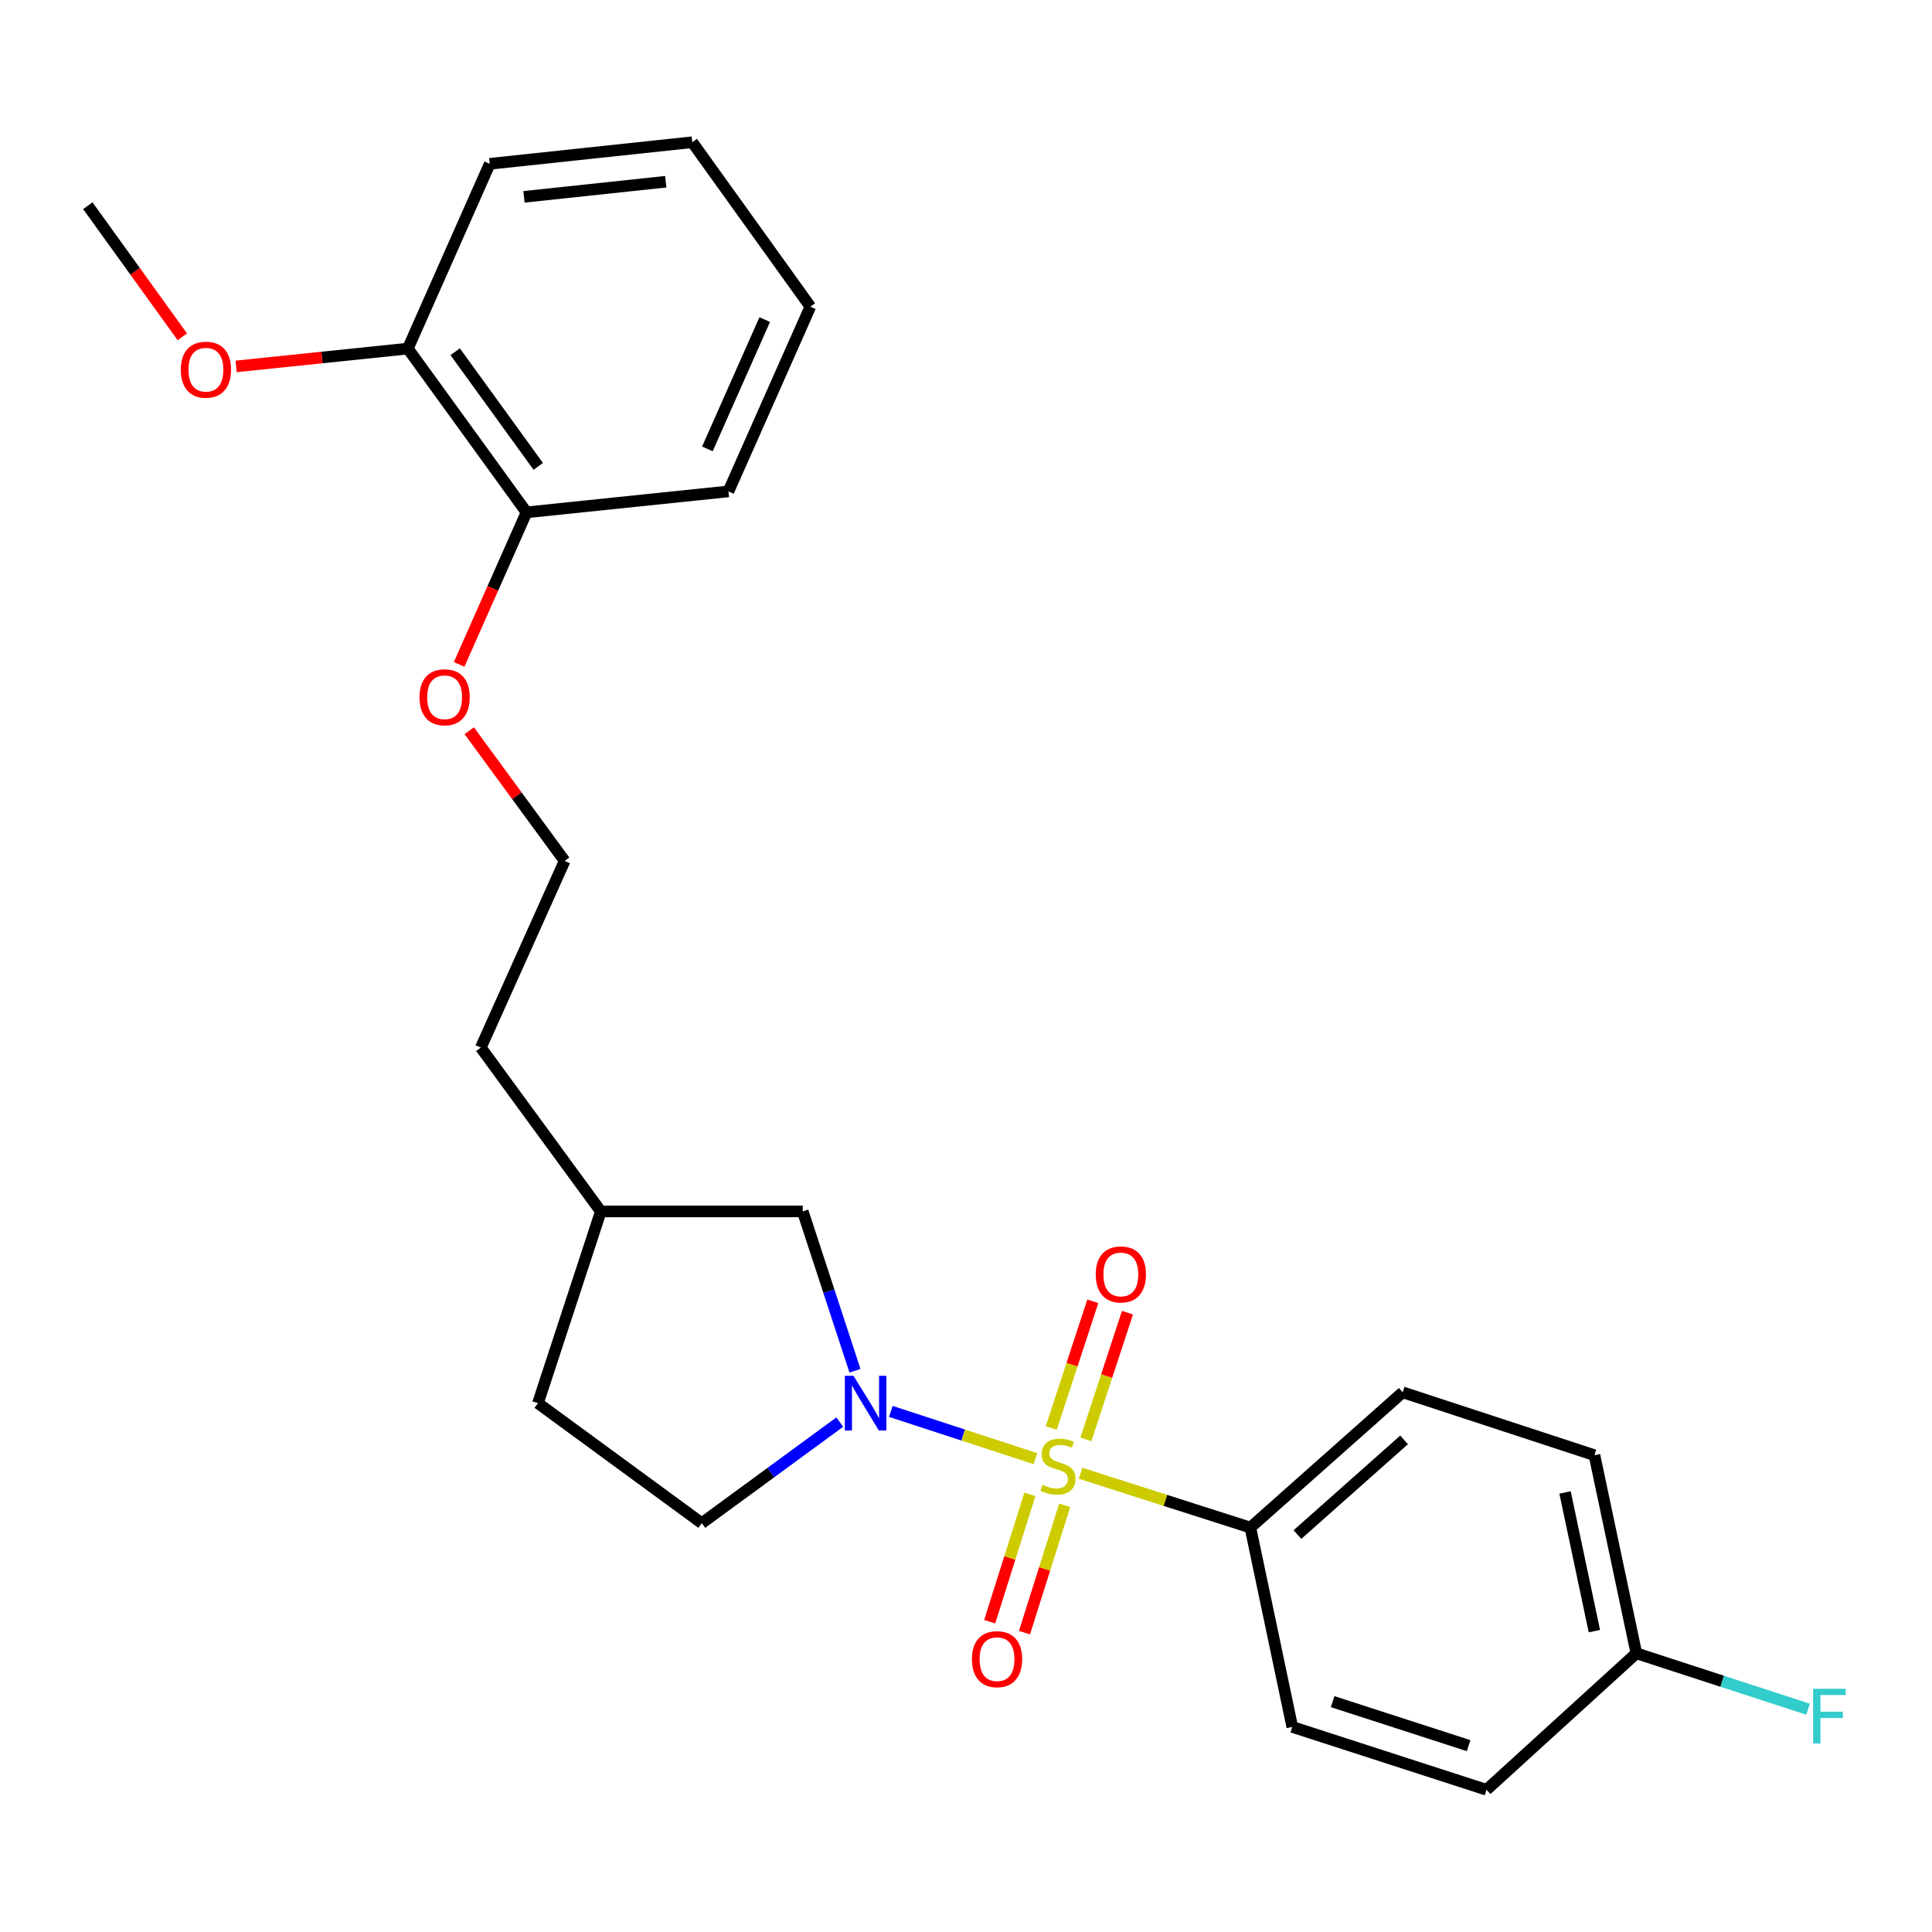 <?xml version='1.0' encoding='iso-8859-1'?>
<svg version='1.1' baseProfile='full'
              xmlns='http://www.w3.org/2000/svg'
                      xmlns:rdkit='http://www.rdkit.org/xml'
                      xmlns:xlink='http://www.w3.org/1999/xlink'
                  xml:space='preserve'
width='1000px' height='1000px' viewBox='0 0 1000 1000'>
<!-- END OF HEADER -->
<rect style='opacity:1.0;fill:#FFFFFF;stroke:none' width='1000' height='1000' x='0' y='0'> </rect>
<path class='bond-0' d='M 535.911,754.987 L 498.496,742.764' style='fill:none;fill-rule:evenodd;stroke:#CCCC00;stroke-width:6px;stroke-linecap:butt;stroke-linejoin:miter;stroke-opacity:1' />
<path class='bond-0' d='M 498.496,742.764 L 461.082,730.541' style='fill:none;fill-rule:evenodd;stroke:#0000FF;stroke-width:6px;stroke-linecap:butt;stroke-linejoin:miter;stroke-opacity:1' />
<path class='bond-1' d='M 559.303,762.551 L 603.246,776.61' style='fill:none;fill-rule:evenodd;stroke:#CCCC00;stroke-width:6px;stroke-linecap:butt;stroke-linejoin:miter;stroke-opacity:1' />
<path class='bond-1' d='M 603.246,776.61 L 647.189,790.67' style='fill:none;fill-rule:evenodd;stroke:#000000;stroke-width:6px;stroke-linecap:butt;stroke-linejoin:miter;stroke-opacity:1' />
<path class='bond-2' d='M 533.08,773.465 L 522.672,806.422' style='fill:none;fill-rule:evenodd;stroke:#CCCC00;stroke-width:6px;stroke-linecap:butt;stroke-linejoin:miter;stroke-opacity:1' />
<path class='bond-2' d='M 522.672,806.422 L 512.265,839.38' style='fill:none;fill-rule:evenodd;stroke:#FF0000;stroke-width:6px;stroke-linecap:butt;stroke-linejoin:miter;stroke-opacity:1' />
<path class='bond-2' d='M 551.087,779.151 L 540.679,812.109' style='fill:none;fill-rule:evenodd;stroke:#CCCC00;stroke-width:6px;stroke-linecap:butt;stroke-linejoin:miter;stroke-opacity:1' />
<path class='bond-2' d='M 540.679,812.109 L 530.271,845.066' style='fill:none;fill-rule:evenodd;stroke:#FF0000;stroke-width:6px;stroke-linecap:butt;stroke-linejoin:miter;stroke-opacity:1' />
<path class='bond-3' d='M 562.068,745.02 L 572.82,712.229' style='fill:none;fill-rule:evenodd;stroke:#CCCC00;stroke-width:6px;stroke-linecap:butt;stroke-linejoin:miter;stroke-opacity:1' />
<path class='bond-3' d='M 572.82,712.229 L 583.572,679.439' style='fill:none;fill-rule:evenodd;stroke:#FF0000;stroke-width:6px;stroke-linecap:butt;stroke-linejoin:miter;stroke-opacity:1' />
<path class='bond-3' d='M 544.124,739.136 L 554.876,706.346' style='fill:none;fill-rule:evenodd;stroke:#CCCC00;stroke-width:6px;stroke-linecap:butt;stroke-linejoin:miter;stroke-opacity:1' />
<path class='bond-3' d='M 554.876,706.346 L 565.629,673.555' style='fill:none;fill-rule:evenodd;stroke:#FF0000;stroke-width:6px;stroke-linecap:butt;stroke-linejoin:miter;stroke-opacity:1' />
<path class='bond-4' d='M 442.533,709.506 L 429.016,668.27' style='fill:none;fill-rule:evenodd;stroke:#0000FF;stroke-width:6px;stroke-linecap:butt;stroke-linejoin:miter;stroke-opacity:1' />
<path class='bond-4' d='M 429.016,668.27 L 415.498,627.034' style='fill:none;fill-rule:evenodd;stroke:#000000;stroke-width:6px;stroke-linecap:butt;stroke-linejoin:miter;stroke-opacity:1' />
<path class='bond-5' d='M 434.663,736.071 L 398.953,762.232' style='fill:none;fill-rule:evenodd;stroke:#0000FF;stroke-width:6px;stroke-linecap:butt;stroke-linejoin:miter;stroke-opacity:1' />
<path class='bond-5' d='M 398.953,762.232 L 363.243,788.394' style='fill:none;fill-rule:evenodd;stroke:#000000;stroke-width:6px;stroke-linecap:butt;stroke-linejoin:miter;stroke-opacity:1' />
<path class='bond-8' d='M 647.189,790.67 L 726.038,720.665' style='fill:none;fill-rule:evenodd;stroke:#000000;stroke-width:6px;stroke-linecap:butt;stroke-linejoin:miter;stroke-opacity:1' />
<path class='bond-8' d='M 671.553,794.29 L 726.748,745.286' style='fill:none;fill-rule:evenodd;stroke:#000000;stroke-width:6px;stroke-linecap:butt;stroke-linejoin:miter;stroke-opacity:1' />
<path class='bond-9' d='M 647.189,790.67 L 668.884,893.858' style='fill:none;fill-rule:evenodd;stroke:#000000;stroke-width:6px;stroke-linecap:butt;stroke-linejoin:miter;stroke-opacity:1' />
<path class='bond-14' d='M 415.498,627.034 L 310.988,627.034' style='fill:none;fill-rule:evenodd;stroke:#000000;stroke-width:6px;stroke-linecap:butt;stroke-linejoin:miter;stroke-opacity:1' />
<path class='bond-13' d='M 363.243,788.394 L 278.446,726.277' style='fill:none;fill-rule:evenodd;stroke:#000000;stroke-width:6px;stroke-linecap:butt;stroke-linejoin:miter;stroke-opacity:1' />
<path class='bond-6' d='M 272.529,265.194 L 255.086,304.543' style='fill:none;fill-rule:evenodd;stroke:#000000;stroke-width:6px;stroke-linecap:butt;stroke-linejoin:miter;stroke-opacity:1' />
<path class='bond-6' d='M 255.086,304.543 L 237.643,343.893' style='fill:none;fill-rule:evenodd;stroke:#FF0000;stroke-width:6px;stroke-linecap:butt;stroke-linejoin:miter;stroke-opacity:1' />
<path class='bond-7' d='M 272.529,265.194 L 211.095,180.428' style='fill:none;fill-rule:evenodd;stroke:#000000;stroke-width:6px;stroke-linecap:butt;stroke-linejoin:miter;stroke-opacity:1' />
<path class='bond-7' d='M 278.604,241.397 L 235.6,182.061' style='fill:none;fill-rule:evenodd;stroke:#000000;stroke-width:6px;stroke-linecap:butt;stroke-linejoin:miter;stroke-opacity:1' />
<path class='bond-19' d='M 272.529,265.194 L 377.039,254.346' style='fill:none;fill-rule:evenodd;stroke:#000000;stroke-width:6px;stroke-linecap:butt;stroke-linejoin:miter;stroke-opacity:1' />
<path class='bond-17' d='M 211.095,180.428 L 166.653,185.04' style='fill:none;fill-rule:evenodd;stroke:#000000;stroke-width:6px;stroke-linecap:butt;stroke-linejoin:miter;stroke-opacity:1' />
<path class='bond-17' d='M 166.653,185.04 L 122.212,189.653' style='fill:none;fill-rule:evenodd;stroke:#FF0000;stroke-width:6px;stroke-linecap:butt;stroke-linejoin:miter;stroke-opacity:1' />
<path class='bond-20' d='M 211.095,180.428 L 253.488,84.793' style='fill:none;fill-rule:evenodd;stroke:#000000;stroke-width:6px;stroke-linecap:butt;stroke-linejoin:miter;stroke-opacity:1' />
<path class='bond-12' d='M 726.038,720.665 L 825.281,753.207' style='fill:none;fill-rule:evenodd;stroke:#000000;stroke-width:6px;stroke-linecap:butt;stroke-linejoin:miter;stroke-opacity:1' />
<path class='bond-11' d='M 668.884,893.858 L 769.418,926.39' style='fill:none;fill-rule:evenodd;stroke:#000000;stroke-width:6px;stroke-linecap:butt;stroke-linejoin:miter;stroke-opacity:1' />
<path class='bond-11' d='M 689.778,880.772 L 760.151,903.544' style='fill:none;fill-rule:evenodd;stroke:#000000;stroke-width:6px;stroke-linecap:butt;stroke-linejoin:miter;stroke-opacity:1' />
<path class='bond-10' d='M 846.977,855.745 L 769.418,926.39' style='fill:none;fill-rule:evenodd;stroke:#000000;stroke-width:6px;stroke-linecap:butt;stroke-linejoin:miter;stroke-opacity:1' />
<path class='bond-16' d='M 846.977,855.745 L 891.411,870.212' style='fill:none;fill-rule:evenodd;stroke:#000000;stroke-width:6px;stroke-linecap:butt;stroke-linejoin:miter;stroke-opacity:1' />
<path class='bond-16' d='M 891.411,870.212 L 935.845,884.68' style='fill:none;fill-rule:evenodd;stroke:#33CCCC;stroke-width:6px;stroke-linecap:butt;stroke-linejoin:miter;stroke-opacity:1' />
<path class='bond-25' d='M 846.977,855.745 L 825.281,753.207' style='fill:none;fill-rule:evenodd;stroke:#000000;stroke-width:6px;stroke-linecap:butt;stroke-linejoin:miter;stroke-opacity:1' />
<path class='bond-25' d='M 825.248,844.273 L 810.061,772.497' style='fill:none;fill-rule:evenodd;stroke:#000000;stroke-width:6px;stroke-linecap:butt;stroke-linejoin:miter;stroke-opacity:1' />
<path class='bond-26' d='M 278.446,726.277 L 310.988,627.034' style='fill:none;fill-rule:evenodd;stroke:#000000;stroke-width:6px;stroke-linecap:butt;stroke-linejoin:miter;stroke-opacity:1' />
<path class='bond-21' d='M 310.988,627.034 L 248.872,542.236' style='fill:none;fill-rule:evenodd;stroke:#000000;stroke-width:6px;stroke-linecap:butt;stroke-linejoin:miter;stroke-opacity:1' />
<path class='bond-15' d='M 242.874,378.216 L 267.563,411.916' style='fill:none;fill-rule:evenodd;stroke:#FF0000;stroke-width:6px;stroke-linecap:butt;stroke-linejoin:miter;stroke-opacity:1' />
<path class='bond-15' d='M 267.563,411.916 L 292.252,445.615' style='fill:none;fill-rule:evenodd;stroke:#000000;stroke-width:6px;stroke-linecap:butt;stroke-linejoin:miter;stroke-opacity:1' />
<path class='bond-22' d='M 94.377,174.342 L 69.916,140.41' style='fill:none;fill-rule:evenodd;stroke:#FF0000;stroke-width:6px;stroke-linecap:butt;stroke-linejoin:miter;stroke-opacity:1' />
<path class='bond-22' d='M 69.916,140.41 L 45.455,106.478' style='fill:none;fill-rule:evenodd;stroke:#000000;stroke-width:6px;stroke-linecap:butt;stroke-linejoin:miter;stroke-opacity:1' />
<path class='bond-18' d='M 292.252,445.615 L 248.872,542.236' style='fill:none;fill-rule:evenodd;stroke:#000000;stroke-width:6px;stroke-linecap:butt;stroke-linejoin:miter;stroke-opacity:1' />
<path class='bond-23' d='M 377.039,254.346 L 419.443,158.733' style='fill:none;fill-rule:evenodd;stroke:#000000;stroke-width:6px;stroke-linecap:butt;stroke-linejoin:miter;stroke-opacity:1' />
<path class='bond-23' d='M 366.137,232.349 L 395.82,165.419' style='fill:none;fill-rule:evenodd;stroke:#000000;stroke-width:6px;stroke-linecap:butt;stroke-linejoin:miter;stroke-opacity:1' />
<path class='bond-27' d='M 253.488,84.793 L 358.313,73.61' style='fill:none;fill-rule:evenodd;stroke:#000000;stroke-width:6px;stroke-linecap:butt;stroke-linejoin:miter;stroke-opacity:1' />
<path class='bond-27' d='M 271.215,101.893 L 344.592,94.064' style='fill:none;fill-rule:evenodd;stroke:#000000;stroke-width:6px;stroke-linecap:butt;stroke-linejoin:miter;stroke-opacity:1' />
<path class='bond-24' d='M 419.443,158.733 L 358.313,73.61' style='fill:none;fill-rule:evenodd;stroke:#000000;stroke-width:6px;stroke-linecap:butt;stroke-linejoin:miter;stroke-opacity:1' />
<path  class='atom-0' d='M 539.61 768.529
Q 539.93 768.649, 541.25 769.209
Q 542.57 769.769, 544.01 770.129
Q 545.49 770.449, 546.93 770.449
Q 549.61 770.449, 551.17 769.169
Q 552.73 767.849, 552.73 765.569
Q 552.73 764.009, 551.93 763.049
Q 551.17 762.089, 549.97 761.569
Q 548.77 761.049, 546.77 760.449
Q 544.25 759.689, 542.73 758.969
Q 541.25 758.249, 540.17 756.729
Q 539.13 755.209, 539.13 752.649
Q 539.13 749.089, 541.53 746.889
Q 543.97 744.689, 548.77 744.689
Q 552.05 744.689, 555.77 746.249
L 554.85 749.329
Q 551.45 747.929, 548.89 747.929
Q 546.13 747.929, 544.61 749.089
Q 543.09 750.209, 543.13 752.169
Q 543.13 753.689, 543.89 754.609
Q 544.69 755.529, 545.81 756.049
Q 546.97 756.569, 548.89 757.169
Q 551.45 757.969, 552.97 758.769
Q 554.49 759.569, 555.57 761.209
Q 556.69 762.809, 556.69 765.569
Q 556.69 769.489, 554.05 771.609
Q 551.45 773.689, 547.09 773.689
Q 544.57 773.689, 542.65 773.129
Q 540.77 772.609, 538.53 771.689
L 539.61 768.529
' fill='#CCCC00'/>
<path  class='atom-1' d='M 441.77 712.117
L 451.05 727.117
Q 451.97 728.597, 453.45 731.277
Q 454.93 733.957, 455.01 734.117
L 455.01 712.117
L 458.77 712.117
L 458.77 740.437
L 454.89 740.437
L 444.93 724.037
Q 443.77 722.117, 442.53 719.917
Q 441.33 717.717, 440.97 717.037
L 440.97 740.437
L 437.29 740.437
L 437.29 712.117
L 441.77 712.117
' fill='#0000FF'/>
<path  class='atom-3' d='M 503.064 858.783
Q 503.064 851.983, 506.424 848.183
Q 509.784 844.383, 516.064 844.383
Q 522.344 844.383, 525.704 848.183
Q 529.064 851.983, 529.064 858.783
Q 529.064 865.663, 525.664 869.583
Q 522.264 873.463, 516.064 873.463
Q 509.824 873.463, 506.424 869.583
Q 503.064 865.703, 503.064 858.783
M 516.064 870.263
Q 520.384 870.263, 522.704 867.383
Q 525.064 864.463, 525.064 858.783
Q 525.064 853.223, 522.704 850.423
Q 520.384 847.583, 516.064 847.583
Q 511.744 847.583, 509.384 850.383
Q 507.064 853.183, 507.064 858.783
Q 507.064 864.503, 509.384 867.383
Q 511.744 870.263, 516.064 870.263
' fill='#FF0000'/>
<path  class='atom-4' d='M 567.152 659.646
Q 567.152 652.846, 570.512 649.046
Q 573.872 645.246, 580.152 645.246
Q 586.432 645.246, 589.792 649.046
Q 593.152 652.846, 593.152 659.646
Q 593.152 666.526, 589.752 670.446
Q 586.352 674.326, 580.152 674.326
Q 573.912 674.326, 570.512 670.446
Q 567.152 666.566, 567.152 659.646
M 580.152 671.126
Q 584.472 671.126, 586.792 668.246
Q 589.152 665.326, 589.152 659.646
Q 589.152 654.086, 586.792 651.286
Q 584.472 648.446, 580.152 648.446
Q 575.832 648.446, 573.472 651.246
Q 571.152 654.046, 571.152 659.646
Q 571.152 665.366, 573.472 668.246
Q 575.832 671.126, 580.152 671.126
' fill='#FF0000'/>
<path  class='atom-16' d='M 217.135 360.908
Q 217.135 354.108, 220.495 350.308
Q 223.855 346.508, 230.135 346.508
Q 236.415 346.508, 239.775 350.308
Q 243.135 354.108, 243.135 360.908
Q 243.135 367.788, 239.735 371.708
Q 236.335 375.588, 230.135 375.588
Q 223.895 375.588, 220.495 371.708
Q 217.135 367.828, 217.135 360.908
M 230.135 372.388
Q 234.455 372.388, 236.775 369.508
Q 239.135 366.588, 239.135 360.908
Q 239.135 355.348, 236.775 352.548
Q 234.455 349.708, 230.135 349.708
Q 225.815 349.708, 223.455 352.508
Q 221.135 355.308, 221.135 360.908
Q 221.135 366.628, 223.455 369.508
Q 225.815 372.388, 230.135 372.388
' fill='#FF0000'/>
<path  class='atom-17' d='M 938.471 874.117
L 955.311 874.117
L 955.311 877.357
L 942.271 877.357
L 942.271 885.957
L 953.871 885.957
L 953.871 889.237
L 942.271 889.237
L 942.271 902.437
L 938.471 902.437
L 938.471 874.117
' fill='#33CCCC'/>
<path  class='atom-18' d='M 93.585 191.355
Q 93.585 184.555, 96.945 180.755
Q 100.305 176.955, 106.585 176.955
Q 112.865 176.955, 116.225 180.755
Q 119.585 184.555, 119.585 191.355
Q 119.585 198.235, 116.185 202.155
Q 112.785 206.035, 106.585 206.035
Q 100.345 206.035, 96.945 202.155
Q 93.585 198.275, 93.585 191.355
M 106.585 202.835
Q 110.905 202.835, 113.225 199.955
Q 115.585 197.035, 115.585 191.355
Q 115.585 185.795, 113.225 182.995
Q 110.905 180.155, 106.585 180.155
Q 102.265 180.155, 99.905 182.955
Q 97.585 185.755, 97.585 191.355
Q 97.585 197.075, 99.905 199.955
Q 102.265 202.835, 106.585 202.835
' fill='#FF0000'/>
</svg>
